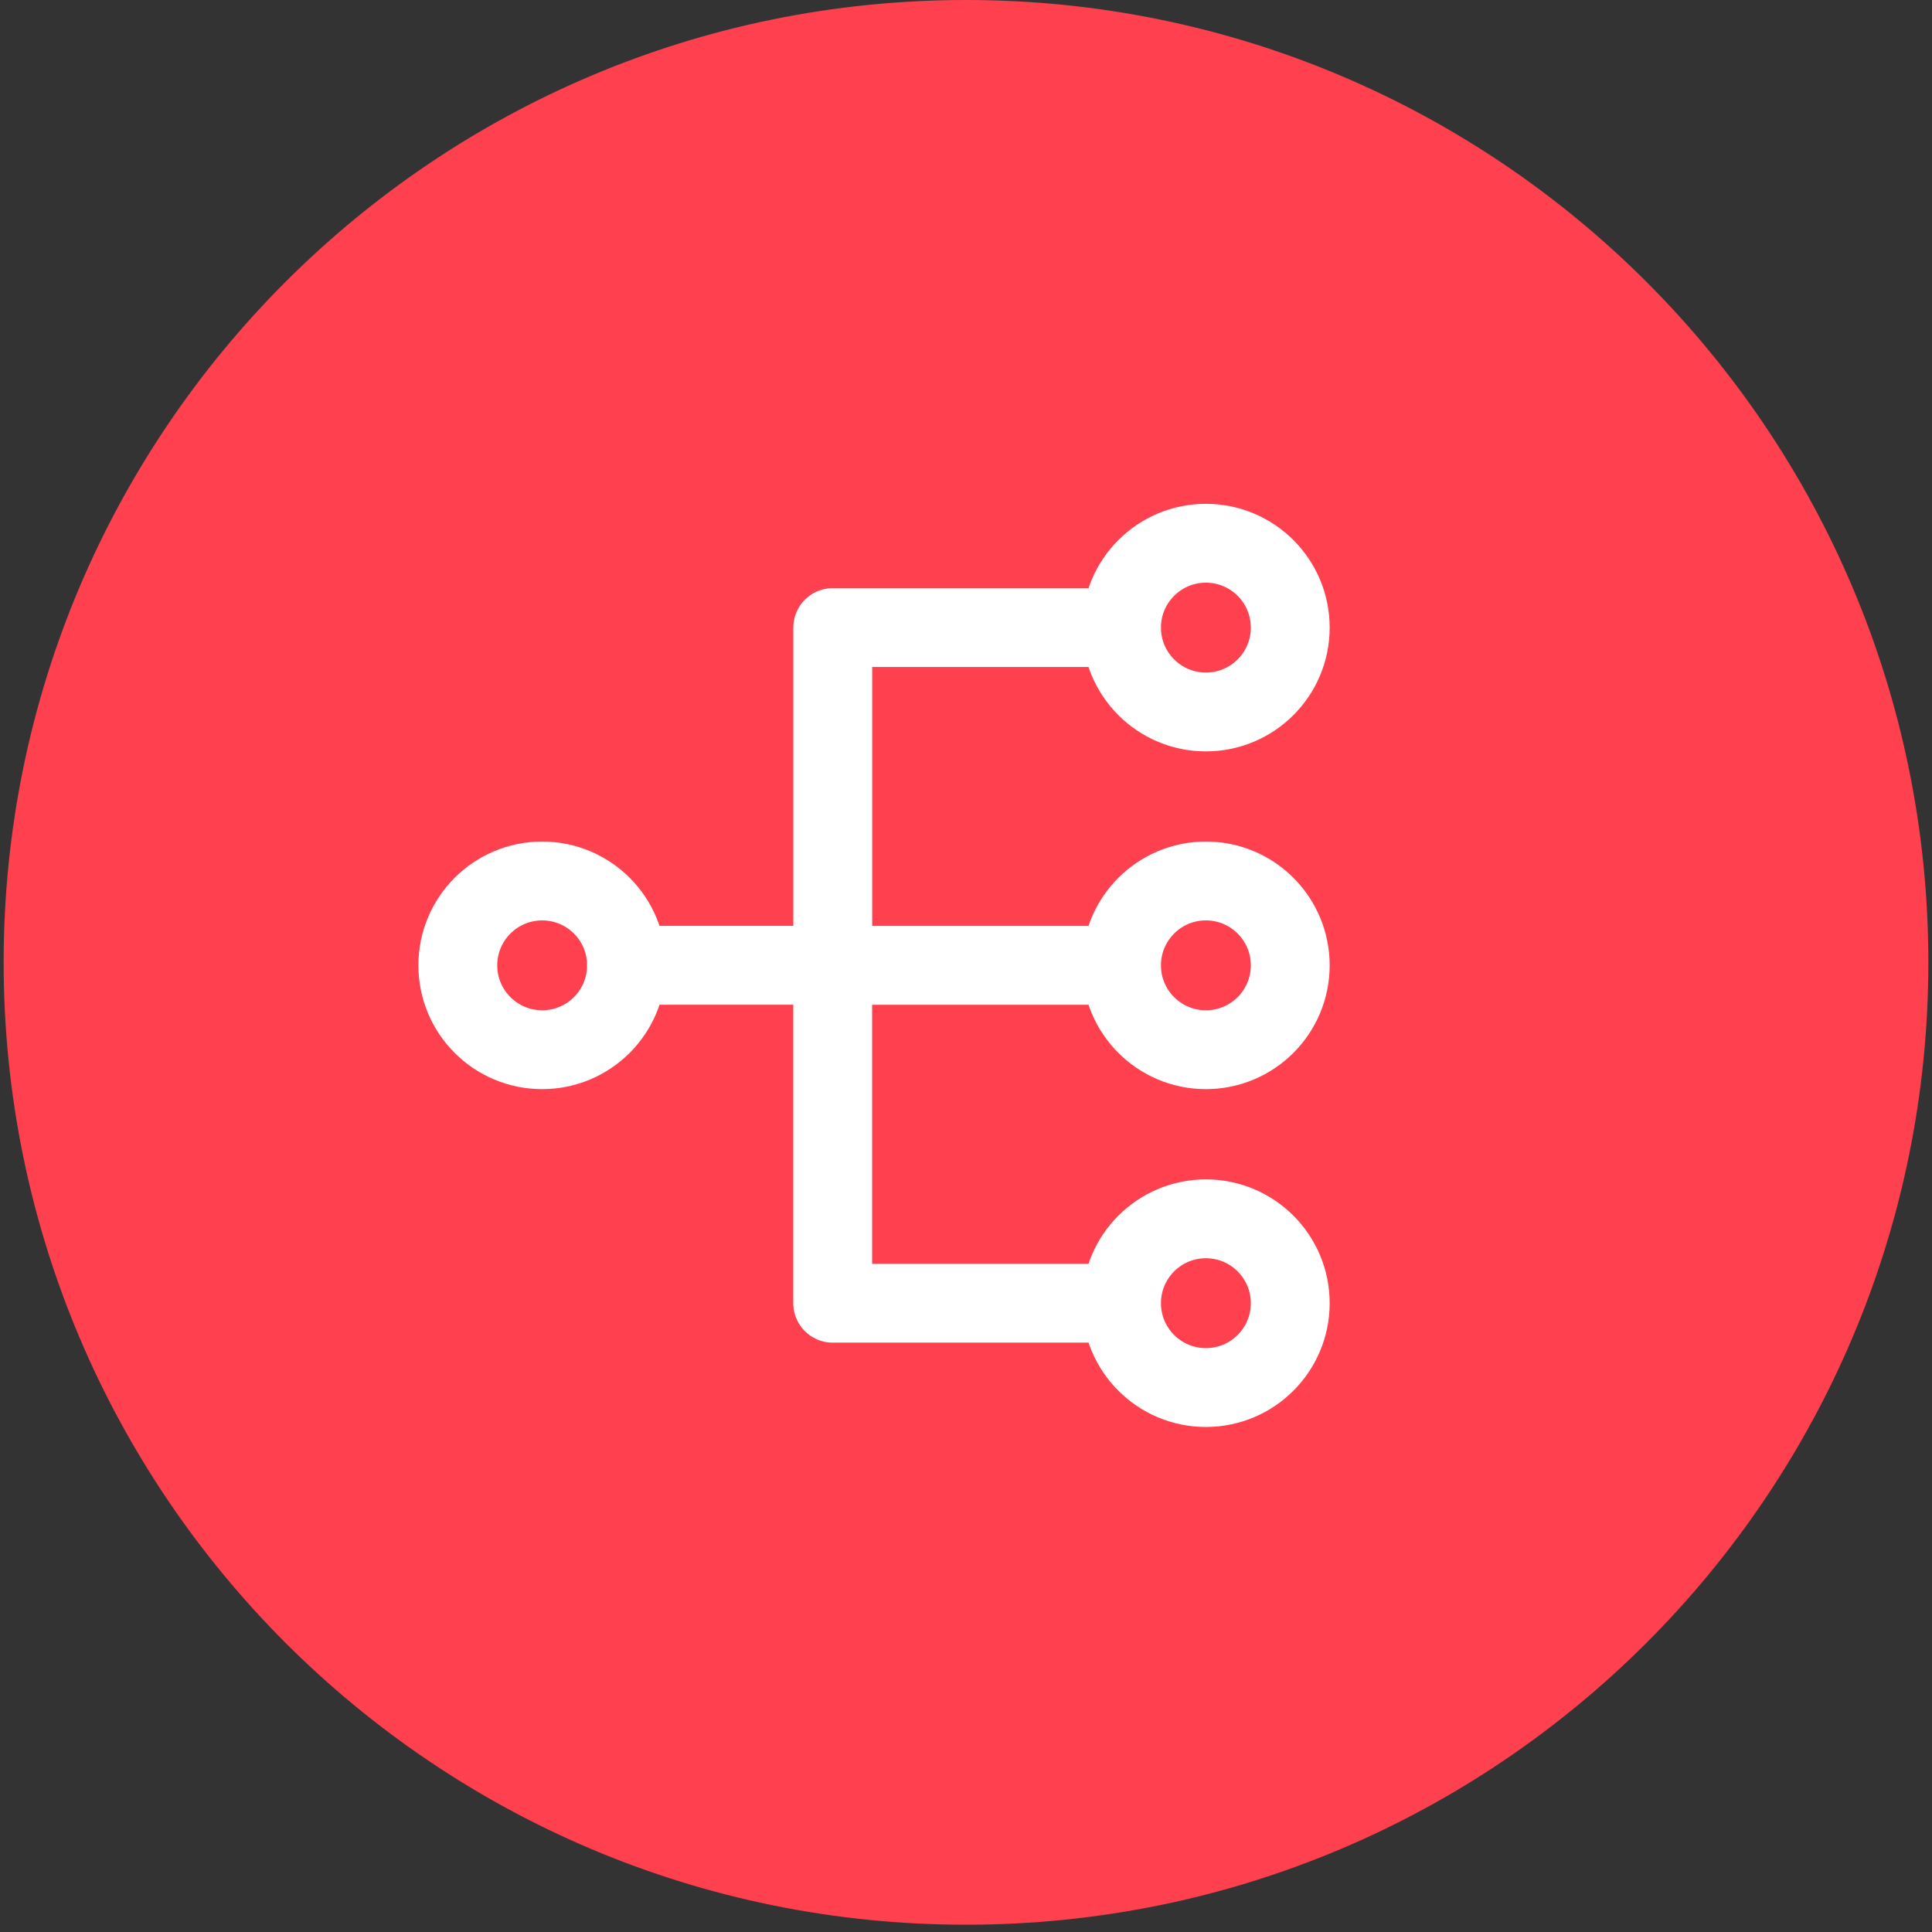 <?xml version="1.0" encoding="UTF-8"?> <svg xmlns="http://www.w3.org/2000/svg" width="147" height="147" viewBox="0 0 147 147" fill="none"><rect x="0" y="0" width="147" height="147" fill="#333333" stroke="none"/><path d="M73.5 146.446C33.06 146.446 0.277 113.663 0.277 73.223C0.277 32.783 33.06 1.23053e-06 73.5 2.99821e-06C113.94 4.76589e-06 146.723 32.783 146.723 73.223C146.723 113.663 113.94 146.446 73.5 146.446Z" fill="#FF404E"></path><path d="M41.252 79.869C44.797 79.869 47.671 76.995 47.671 73.45C47.671 69.905 44.797 67.031 41.252 67.031C37.707 67.031 34.834 69.905 34.834 73.45C34.834 76.995 37.707 79.869 41.252 79.869Z" stroke="white" stroke-width="6" stroke-linecap="round" stroke-linejoin="round"></path><path d="M91.752 79.869C95.297 79.869 98.171 76.995 98.171 73.45C98.171 69.905 95.297 67.031 91.752 67.031C88.207 67.031 85.333 69.905 85.333 73.45C85.333 76.995 88.207 79.869 91.752 79.869Z" stroke="white" stroke-width="6" stroke-linecap="round" stroke-linejoin="round"></path><path d="M91.752 105.574C95.297 105.574 98.171 102.7 98.171 99.155C98.171 95.61 95.297 92.736 91.752 92.736C88.207 92.736 85.333 95.61 85.333 99.155C85.333 102.7 88.207 105.574 91.752 105.574Z" stroke="white" stroke-width="6" stroke-linecap="round" stroke-linejoin="round"></path><path d="M91.752 54.171C95.297 54.171 98.171 51.298 98.171 47.753C98.171 44.208 95.297 41.334 91.752 41.334C88.207 41.334 85.333 44.208 85.333 47.753C85.333 51.298 88.207 54.171 91.752 54.171Z" stroke="white" stroke-width="6" stroke-linecap="round" stroke-linejoin="round"></path><path d="M47.667 73.448H63.362V47.75H85.326" stroke="white" stroke-width="6" stroke-linecap="round" stroke-linejoin="round"></path><path d="M85.323 99.157H63.358V73.451H85.323" stroke="white" stroke-width="6" stroke-linecap="round" stroke-linejoin="round"></path></svg> 